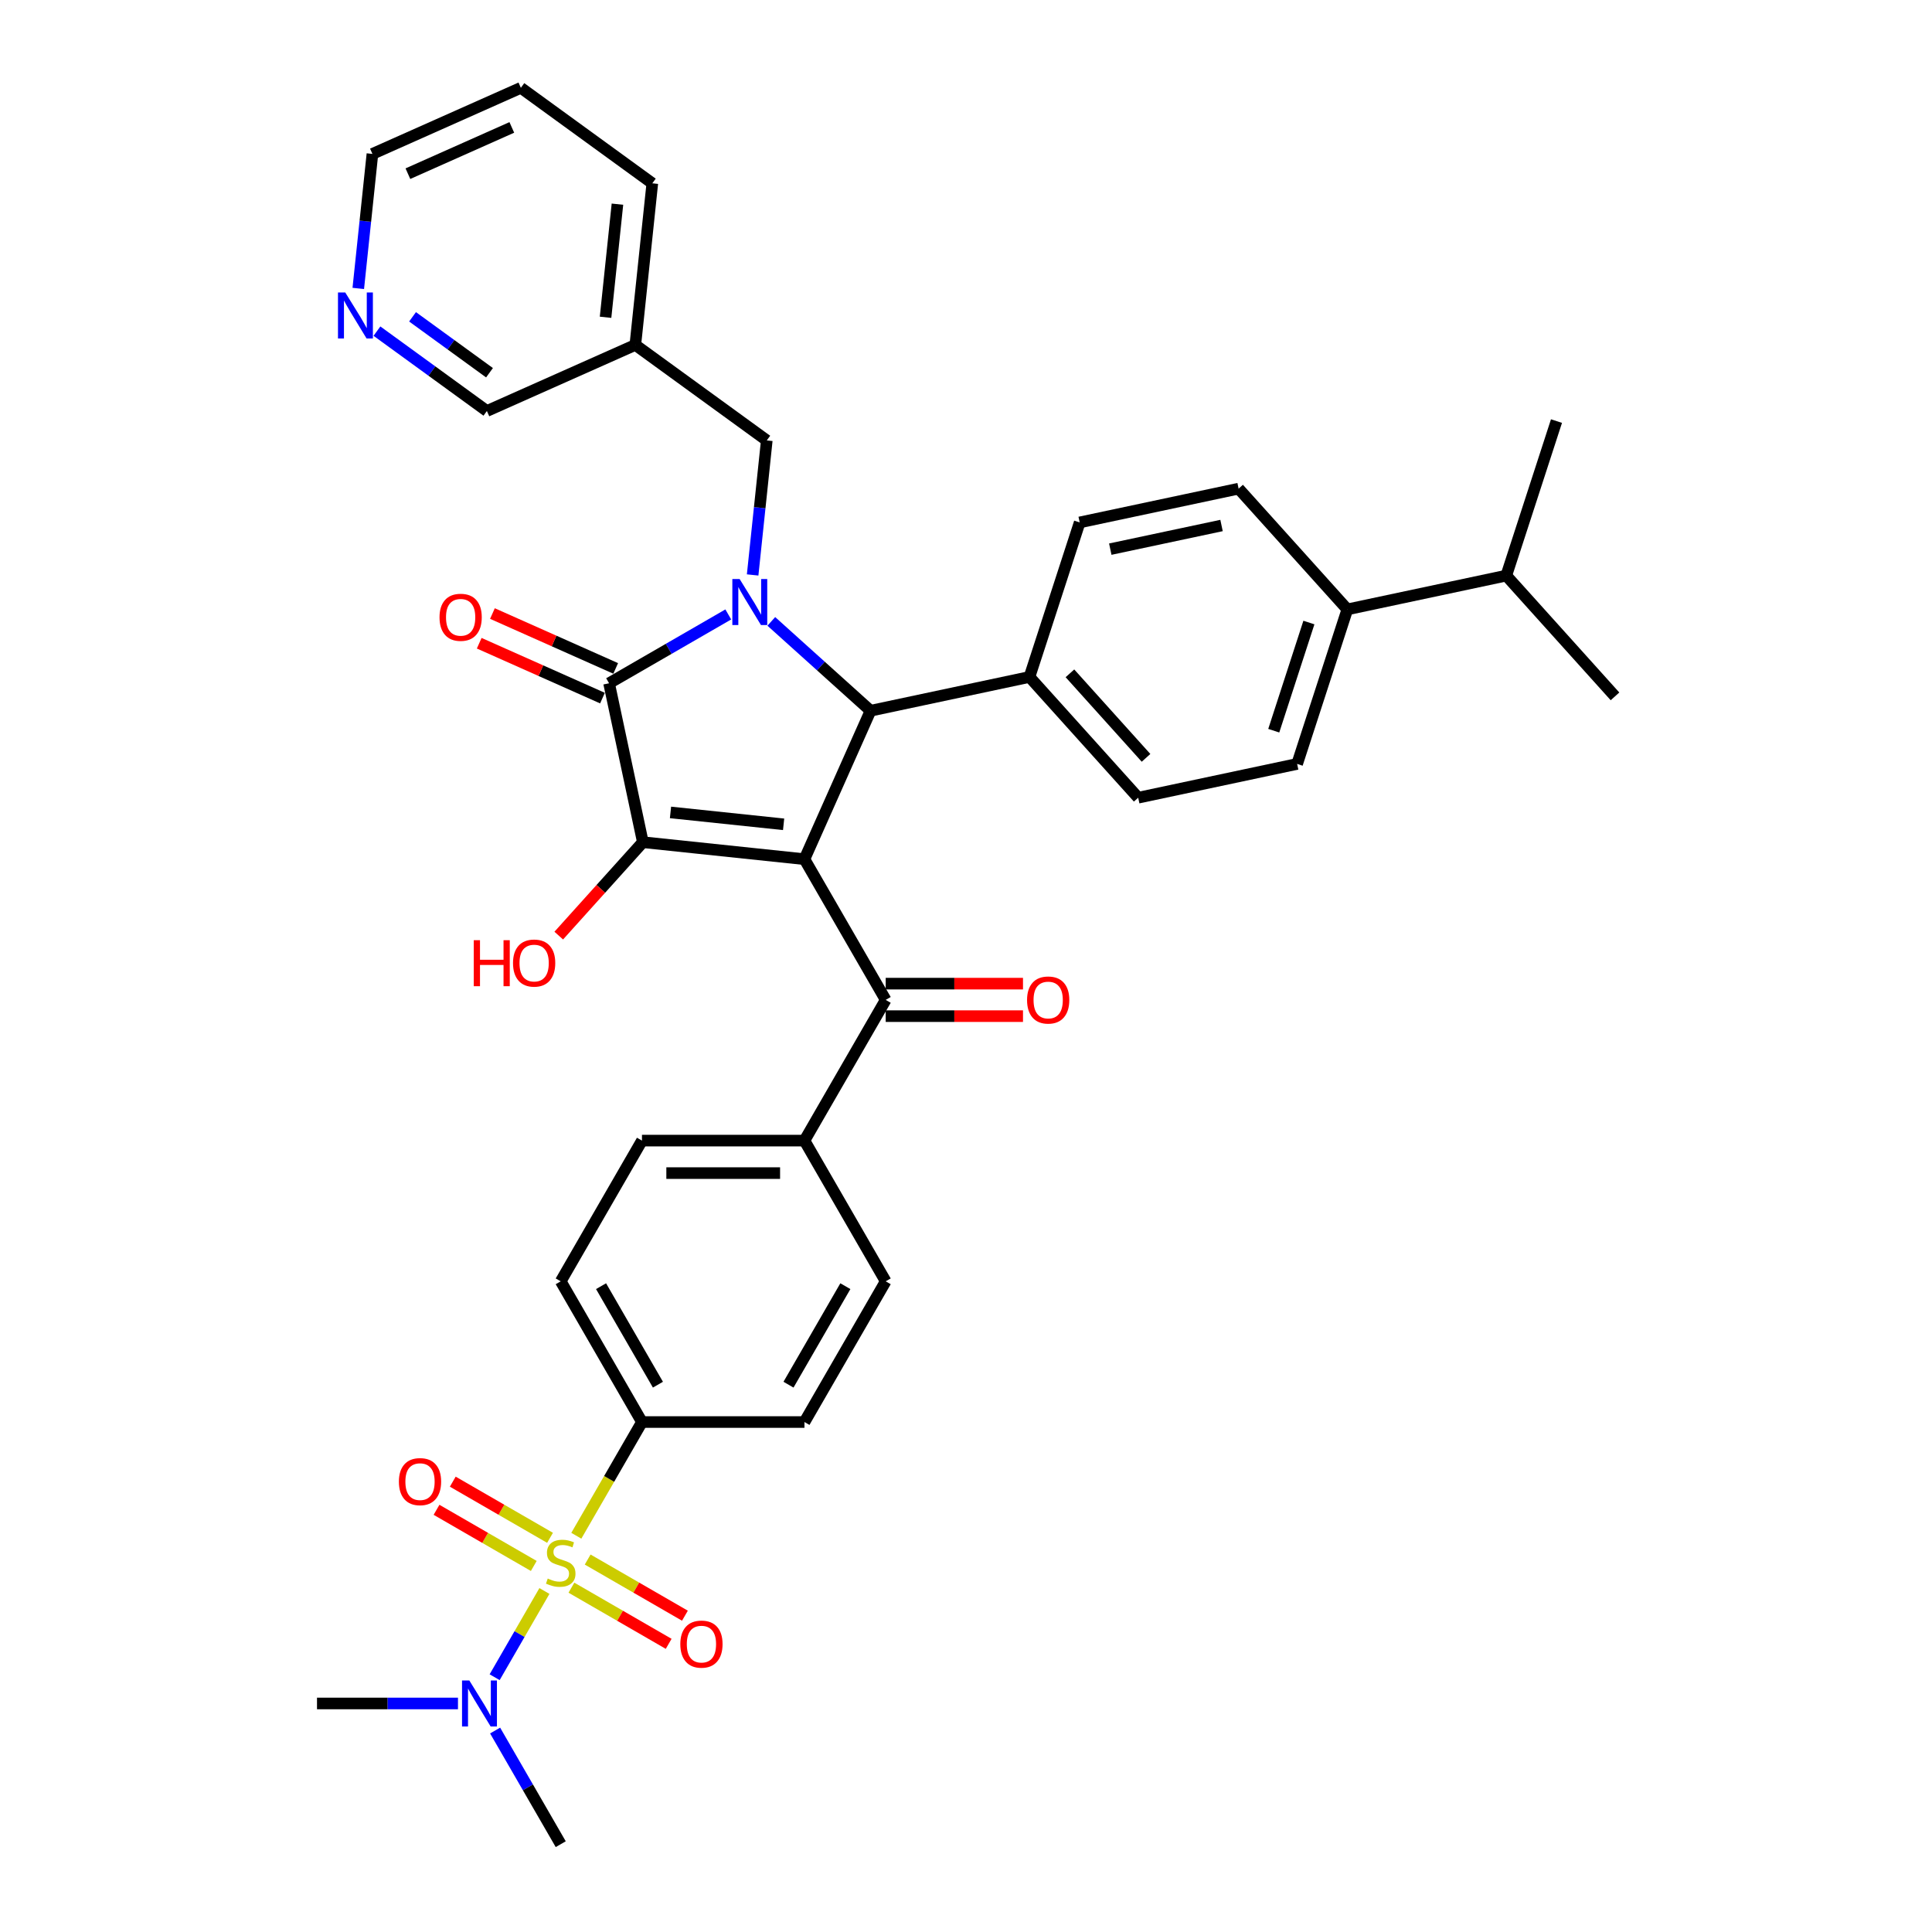 <?xml version='1.0' encoding='iso-8859-1'?>
<svg version='1.1' baseProfile='full'
              xmlns='http://www.w3.org/2000/svg'
                      xmlns:rdkit='http://www.rdkit.org/xml'
                      xmlns:xlink='http://www.w3.org/1999/xlink'
                  xml:space='preserve'
width='1000px' height='1000px' viewBox='0 0 1000 1000'>
<!-- END OF HEADER -->
<rect style='opacity:1.0;fill:#FFFFFF;stroke:none' width='1000' height='1000' x='0' y='0'> </rect>
<path class='bond-1' d='M 416.384,444.708 L 332.743,435.917' style='fill:none;fill-rule:evenodd;stroke:#000000;stroke-width:6px;stroke-linecap:butt;stroke-linejoin:miter;stroke-opacity:1' />
<path class='bond-1' d='M 405.596,426.661 L 347.048,420.508' style='fill:none;fill-rule:evenodd;stroke:#000000;stroke-width:6px;stroke-linecap:butt;stroke-linejoin:miter;stroke-opacity:1' />
<path class='bond-4' d='M 416.384,444.708 L 450.591,367.878' style='fill:none;fill-rule:evenodd;stroke:#000000;stroke-width:6px;stroke-linecap:butt;stroke-linejoin:miter;stroke-opacity:1' />
<path class='bond-5' d='M 416.384,444.708 L 458.435,517.542' style='fill:none;fill-rule:evenodd;stroke:#000000;stroke-width:6px;stroke-linecap:butt;stroke-linejoin:miter;stroke-opacity:1' />
<path class='bond-0' d='M 399.227,321.629 L 424.909,344.753' style='fill:none;fill-rule:evenodd;stroke:#0000FF;stroke-width:6px;stroke-linecap:butt;stroke-linejoin:miter;stroke-opacity:1' />
<path class='bond-0' d='M 424.909,344.753 L 450.591,367.878' style='fill:none;fill-rule:evenodd;stroke:#000000;stroke-width:6px;stroke-linecap:butt;stroke-linejoin:miter;stroke-opacity:1' />
<path class='bond-8' d='M 389.564,297.592 L 393.223,262.777' style='fill:none;fill-rule:evenodd;stroke:#0000FF;stroke-width:6px;stroke-linecap:butt;stroke-linejoin:miter;stroke-opacity:1' />
<path class='bond-8' d='M 393.223,262.777 L 396.883,227.962' style='fill:none;fill-rule:evenodd;stroke:#000000;stroke-width:6px;stroke-linecap:butt;stroke-linejoin:miter;stroke-opacity:1' />
<path class='bond-36' d='M 376.957,318.032 L 346.107,335.843' style='fill:none;fill-rule:evenodd;stroke:#0000FF;stroke-width:6px;stroke-linecap:butt;stroke-linejoin:miter;stroke-opacity:1' />
<path class='bond-36' d='M 346.107,335.843 L 315.258,353.654' style='fill:none;fill-rule:evenodd;stroke:#000000;stroke-width:6px;stroke-linecap:butt;stroke-linejoin:miter;stroke-opacity:1' />
<path class='bond-3' d='M 332.743,435.917 L 315.258,353.654' style='fill:none;fill-rule:evenodd;stroke:#000000;stroke-width:6px;stroke-linecap:butt;stroke-linejoin:miter;stroke-opacity:1' />
<path class='bond-16' d='M 332.743,435.917 L 310.974,460.094' style='fill:none;fill-rule:evenodd;stroke:#000000;stroke-width:6px;stroke-linecap:butt;stroke-linejoin:miter;stroke-opacity:1' />
<path class='bond-16' d='M 310.974,460.094 L 289.206,484.271' style='fill:none;fill-rule:evenodd;stroke:#FF0000;stroke-width:6px;stroke-linecap:butt;stroke-linejoin:miter;stroke-opacity:1' />
<path class='bond-2' d='M 298.302,794.9 L 315.292,765.472' style='fill:none;fill-rule:evenodd;stroke:#CCCC00;stroke-width:6px;stroke-linecap:butt;stroke-linejoin:miter;stroke-opacity:1' />
<path class='bond-2' d='M 315.292,765.472 L 332.283,736.044' style='fill:none;fill-rule:evenodd;stroke:#000000;stroke-width:6px;stroke-linecap:butt;stroke-linejoin:miter;stroke-opacity:1' />
<path class='bond-7' d='M 281.793,823.494 L 268.91,845.808' style='fill:none;fill-rule:evenodd;stroke:#CCCC00;stroke-width:6px;stroke-linecap:butt;stroke-linejoin:miter;stroke-opacity:1' />
<path class='bond-7' d='M 268.91,845.808 L 256.027,868.122' style='fill:none;fill-rule:evenodd;stroke:#0000FF;stroke-width:6px;stroke-linecap:butt;stroke-linejoin:miter;stroke-opacity:1' />
<path class='bond-9' d='M 284.698,795.971 L 259.528,781.439' style='fill:none;fill-rule:evenodd;stroke:#CCCC00;stroke-width:6px;stroke-linecap:butt;stroke-linejoin:miter;stroke-opacity:1' />
<path class='bond-9' d='M 259.528,781.439 L 234.358,766.907' style='fill:none;fill-rule:evenodd;stroke:#FF0000;stroke-width:6px;stroke-linecap:butt;stroke-linejoin:miter;stroke-opacity:1' />
<path class='bond-9' d='M 276.288,810.538 L 251.118,796.006' style='fill:none;fill-rule:evenodd;stroke:#CCCC00;stroke-width:6px;stroke-linecap:butt;stroke-linejoin:miter;stroke-opacity:1' />
<path class='bond-9' d='M 251.118,796.006 L 225.948,781.474' style='fill:none;fill-rule:evenodd;stroke:#FF0000;stroke-width:6px;stroke-linecap:butt;stroke-linejoin:miter;stroke-opacity:1' />
<path class='bond-10' d='M 295.766,821.784 L 320.936,836.316' style='fill:none;fill-rule:evenodd;stroke:#CCCC00;stroke-width:6px;stroke-linecap:butt;stroke-linejoin:miter;stroke-opacity:1' />
<path class='bond-10' d='M 320.936,836.316 L 346.106,850.848' style='fill:none;fill-rule:evenodd;stroke:#FF0000;stroke-width:6px;stroke-linecap:butt;stroke-linejoin:miter;stroke-opacity:1' />
<path class='bond-10' d='M 304.176,807.217 L 329.346,821.749' style='fill:none;fill-rule:evenodd;stroke:#CCCC00;stroke-width:6px;stroke-linecap:butt;stroke-linejoin:miter;stroke-opacity:1' />
<path class='bond-10' d='M 329.346,821.749 L 354.516,836.281' style='fill:none;fill-rule:evenodd;stroke:#FF0000;stroke-width:6px;stroke-linecap:butt;stroke-linejoin:miter;stroke-opacity:1' />
<path class='bond-13' d='M 318.678,345.971 L 286.781,331.769' style='fill:none;fill-rule:evenodd;stroke:#000000;stroke-width:6px;stroke-linecap:butt;stroke-linejoin:miter;stroke-opacity:1' />
<path class='bond-13' d='M 286.781,331.769 L 254.884,317.567' style='fill:none;fill-rule:evenodd;stroke:#FF0000;stroke-width:6px;stroke-linecap:butt;stroke-linejoin:miter;stroke-opacity:1' />
<path class='bond-13' d='M 311.837,361.337 L 279.94,347.135' style='fill:none;fill-rule:evenodd;stroke:#000000;stroke-width:6px;stroke-linecap:butt;stroke-linejoin:miter;stroke-opacity:1' />
<path class='bond-13' d='M 279.94,347.135 L 248.042,332.933' style='fill:none;fill-rule:evenodd;stroke:#FF0000;stroke-width:6px;stroke-linecap:butt;stroke-linejoin:miter;stroke-opacity:1' />
<path class='bond-11' d='M 450.591,367.878 L 532.855,350.392' style='fill:none;fill-rule:evenodd;stroke:#000000;stroke-width:6px;stroke-linecap:butt;stroke-linejoin:miter;stroke-opacity:1' />
<path class='bond-12' d='M 458.435,517.542 L 416.384,590.376' style='fill:none;fill-rule:evenodd;stroke:#000000;stroke-width:6px;stroke-linecap:butt;stroke-linejoin:miter;stroke-opacity:1' />
<path class='bond-14' d='M 458.435,525.952 L 493.968,525.952' style='fill:none;fill-rule:evenodd;stroke:#000000;stroke-width:6px;stroke-linecap:butt;stroke-linejoin:miter;stroke-opacity:1' />
<path class='bond-14' d='M 493.968,525.952 L 529.5,525.952' style='fill:none;fill-rule:evenodd;stroke:#FF0000;stroke-width:6px;stroke-linecap:butt;stroke-linejoin:miter;stroke-opacity:1' />
<path class='bond-14' d='M 458.435,509.132 L 493.968,509.132' style='fill:none;fill-rule:evenodd;stroke:#000000;stroke-width:6px;stroke-linecap:butt;stroke-linejoin:miter;stroke-opacity:1' />
<path class='bond-14' d='M 493.968,509.132 L 529.5,509.132' style='fill:none;fill-rule:evenodd;stroke:#FF0000;stroke-width:6px;stroke-linecap:butt;stroke-linejoin:miter;stroke-opacity:1' />
<path class='bond-6' d='M 332.283,736.044 L 290.232,663.21' style='fill:none;fill-rule:evenodd;stroke:#000000;stroke-width:6px;stroke-linecap:butt;stroke-linejoin:miter;stroke-opacity:1' />
<path class='bond-6' d='M 340.542,716.709 L 311.106,665.725' style='fill:none;fill-rule:evenodd;stroke:#000000;stroke-width:6px;stroke-linecap:butt;stroke-linejoin:miter;stroke-opacity:1' />
<path class='bond-37' d='M 332.283,736.044 L 416.384,736.044' style='fill:none;fill-rule:evenodd;stroke:#000000;stroke-width:6px;stroke-linecap:butt;stroke-linejoin:miter;stroke-opacity:1' />
<path class='bond-29' d='M 256.271,895.723 L 273.251,925.134' style='fill:none;fill-rule:evenodd;stroke:#0000FF;stroke-width:6px;stroke-linecap:butt;stroke-linejoin:miter;stroke-opacity:1' />
<path class='bond-29' d='M 273.251,925.134 L 290.232,954.545' style='fill:none;fill-rule:evenodd;stroke:#000000;stroke-width:6px;stroke-linecap:butt;stroke-linejoin:miter;stroke-opacity:1' />
<path class='bond-30' d='M 237.046,881.712 L 200.563,881.712' style='fill:none;fill-rule:evenodd;stroke:#0000FF;stroke-width:6px;stroke-linecap:butt;stroke-linejoin:miter;stroke-opacity:1' />
<path class='bond-30' d='M 200.563,881.712 L 164.08,881.712' style='fill:none;fill-rule:evenodd;stroke:#000000;stroke-width:6px;stroke-linecap:butt;stroke-linejoin:miter;stroke-opacity:1' />
<path class='bond-18' d='M 396.883,227.962 L 328.843,178.529' style='fill:none;fill-rule:evenodd;stroke:#000000;stroke-width:6px;stroke-linecap:butt;stroke-linejoin:miter;stroke-opacity:1' />
<path class='bond-21' d='M 532.855,350.392 L 558.843,270.407' style='fill:none;fill-rule:evenodd;stroke:#000000;stroke-width:6px;stroke-linecap:butt;stroke-linejoin:miter;stroke-opacity:1' />
<path class='bond-22' d='M 532.855,350.392 L 589.129,412.892' style='fill:none;fill-rule:evenodd;stroke:#000000;stroke-width:6px;stroke-linecap:butt;stroke-linejoin:miter;stroke-opacity:1' />
<path class='bond-22' d='M 553.796,348.512 L 593.188,392.262' style='fill:none;fill-rule:evenodd;stroke:#000000;stroke-width:6px;stroke-linecap:butt;stroke-linejoin:miter;stroke-opacity:1' />
<path class='bond-23' d='M 416.384,590.376 L 458.435,663.21' style='fill:none;fill-rule:evenodd;stroke:#000000;stroke-width:6px;stroke-linecap:butt;stroke-linejoin:miter;stroke-opacity:1' />
<path class='bond-24' d='M 416.384,590.376 L 332.283,590.376' style='fill:none;fill-rule:evenodd;stroke:#000000;stroke-width:6px;stroke-linecap:butt;stroke-linejoin:miter;stroke-opacity:1' />
<path class='bond-24' d='M 403.769,607.196 L 344.898,607.196' style='fill:none;fill-rule:evenodd;stroke:#000000;stroke-width:6px;stroke-linecap:butt;stroke-linejoin:miter;stroke-opacity:1' />
<path class='bond-15' d='M 697.382,315.421 L 671.393,395.406' style='fill:none;fill-rule:evenodd;stroke:#000000;stroke-width:6px;stroke-linecap:butt;stroke-linejoin:miter;stroke-opacity:1' />
<path class='bond-15' d='M 677.486,322.221 L 659.294,378.21' style='fill:none;fill-rule:evenodd;stroke:#000000;stroke-width:6px;stroke-linecap:butt;stroke-linejoin:miter;stroke-opacity:1' />
<path class='bond-27' d='M 697.382,315.421 L 779.645,297.935' style='fill:none;fill-rule:evenodd;stroke:#000000;stroke-width:6px;stroke-linecap:butt;stroke-linejoin:miter;stroke-opacity:1' />
<path class='bond-38' d='M 697.382,315.421 L 641.107,252.921' style='fill:none;fill-rule:evenodd;stroke:#000000;stroke-width:6px;stroke-linecap:butt;stroke-linejoin:miter;stroke-opacity:1' />
<path class='bond-17' d='M 195.108,171.392 L 223.561,192.064' style='fill:none;fill-rule:evenodd;stroke:#0000FF;stroke-width:6px;stroke-linecap:butt;stroke-linejoin:miter;stroke-opacity:1' />
<path class='bond-17' d='M 223.561,192.064 L 252.013,212.736' style='fill:none;fill-rule:evenodd;stroke:#000000;stroke-width:6px;stroke-linecap:butt;stroke-linejoin:miter;stroke-opacity:1' />
<path class='bond-17' d='M 213.531,163.986 L 233.447,178.456' style='fill:none;fill-rule:evenodd;stroke:#0000FF;stroke-width:6px;stroke-linecap:butt;stroke-linejoin:miter;stroke-opacity:1' />
<path class='bond-17' d='M 233.447,178.456 L 253.364,192.926' style='fill:none;fill-rule:evenodd;stroke:#000000;stroke-width:6px;stroke-linecap:butt;stroke-linejoin:miter;stroke-opacity:1' />
<path class='bond-39' d='M 185.446,149.291 L 189.105,114.476' style='fill:none;fill-rule:evenodd;stroke:#0000FF;stroke-width:6px;stroke-linecap:butt;stroke-linejoin:miter;stroke-opacity:1' />
<path class='bond-39' d='M 189.105,114.476 L 192.764,79.662' style='fill:none;fill-rule:evenodd;stroke:#000000;stroke-width:6px;stroke-linecap:butt;stroke-linejoin:miter;stroke-opacity:1' />
<path class='bond-28' d='M 328.843,178.529 L 252.013,212.736' style='fill:none;fill-rule:evenodd;stroke:#000000;stroke-width:6px;stroke-linecap:butt;stroke-linejoin:miter;stroke-opacity:1' />
<path class='bond-32' d='M 328.843,178.529 L 337.634,94.888' style='fill:none;fill-rule:evenodd;stroke:#000000;stroke-width:6px;stroke-linecap:butt;stroke-linejoin:miter;stroke-opacity:1' />
<path class='bond-32' d='M 313.434,164.224 L 319.587,105.676' style='fill:none;fill-rule:evenodd;stroke:#000000;stroke-width:6px;stroke-linecap:butt;stroke-linejoin:miter;stroke-opacity:1' />
<path class='bond-19' d='M 416.384,736.044 L 458.435,663.21' style='fill:none;fill-rule:evenodd;stroke:#000000;stroke-width:6px;stroke-linecap:butt;stroke-linejoin:miter;stroke-opacity:1' />
<path class='bond-19' d='M 408.125,716.709 L 437.56,665.725' style='fill:none;fill-rule:evenodd;stroke:#000000;stroke-width:6px;stroke-linecap:butt;stroke-linejoin:miter;stroke-opacity:1' />
<path class='bond-20' d='M 290.232,663.21 L 332.283,590.376' style='fill:none;fill-rule:evenodd;stroke:#000000;stroke-width:6px;stroke-linecap:butt;stroke-linejoin:miter;stroke-opacity:1' />
<path class='bond-26' d='M 558.843,270.407 L 641.107,252.921' style='fill:none;fill-rule:evenodd;stroke:#000000;stroke-width:6px;stroke-linecap:butt;stroke-linejoin:miter;stroke-opacity:1' />
<path class='bond-26' d='M 574.68,284.237 L 632.265,271.997' style='fill:none;fill-rule:evenodd;stroke:#000000;stroke-width:6px;stroke-linecap:butt;stroke-linejoin:miter;stroke-opacity:1' />
<path class='bond-25' d='M 589.129,412.892 L 671.393,395.406' style='fill:none;fill-rule:evenodd;stroke:#000000;stroke-width:6px;stroke-linecap:butt;stroke-linejoin:miter;stroke-opacity:1' />
<path class='bond-33' d='M 779.645,297.935 L 805.634,217.95' style='fill:none;fill-rule:evenodd;stroke:#000000;stroke-width:6px;stroke-linecap:butt;stroke-linejoin:miter;stroke-opacity:1' />
<path class='bond-34' d='M 779.645,297.935 L 835.92,360.435' style='fill:none;fill-rule:evenodd;stroke:#000000;stroke-width:6px;stroke-linecap:butt;stroke-linejoin:miter;stroke-opacity:1' />
<path class='bond-31' d='M 192.764,79.662 L 269.595,45.455' style='fill:none;fill-rule:evenodd;stroke:#000000;stroke-width:6px;stroke-linecap:butt;stroke-linejoin:miter;stroke-opacity:1' />
<path class='bond-31' d='M 211.13,89.897 L 264.912,65.952' style='fill:none;fill-rule:evenodd;stroke:#000000;stroke-width:6px;stroke-linecap:butt;stroke-linejoin:miter;stroke-opacity:1' />
<path class='bond-35' d='M 337.634,94.888 L 269.595,45.455' style='fill:none;fill-rule:evenodd;stroke:#000000;stroke-width:6px;stroke-linecap:butt;stroke-linejoin:miter;stroke-opacity:1' />
<path  class='atom-1' d='M 382.827 299.694
L 390.631 312.309
Q 391.405 313.554, 392.65 315.808
Q 393.895 318.062, 393.962 318.196
L 393.962 299.694
L 397.124 299.694
L 397.124 323.512
L 393.861 323.512
L 385.484 309.719
Q 384.509 308.104, 383.466 306.254
Q 382.457 304.404, 382.154 303.832
L 382.154 323.512
L 379.059 323.512
L 379.059 299.694
L 382.827 299.694
' fill='#0000FF'/>
<path  class='atom-3' d='M 283.504 817.052
Q 283.773 817.153, 284.883 817.624
Q 285.993 818.095, 287.204 818.398
Q 288.449 818.667, 289.66 818.667
Q 291.914 818.667, 293.226 817.591
Q 294.538 816.48, 294.538 814.563
Q 294.538 813.251, 293.865 812.444
Q 293.226 811.636, 292.217 811.199
Q 291.208 810.762, 289.526 810.257
Q 287.406 809.618, 286.128 809.012
Q 284.883 808.407, 283.975 807.128
Q 283.1 805.85, 283.1 803.697
Q 283.1 800.703, 285.119 798.853
Q 287.171 797.003, 291.208 797.003
Q 293.966 797.003, 297.095 798.315
L 296.321 800.905
Q 293.461 799.727, 291.308 799.727
Q 288.987 799.727, 287.709 800.703
Q 286.431 801.645, 286.464 803.293
Q 286.464 804.572, 287.103 805.345
Q 287.776 806.119, 288.718 806.556
Q 289.694 806.994, 291.308 807.498
Q 293.461 808.171, 294.74 808.844
Q 296.018 809.517, 296.926 810.896
Q 297.868 812.242, 297.868 814.563
Q 297.868 817.86, 295.648 819.643
Q 293.461 821.392, 289.795 821.392
Q 287.675 821.392, 286.061 820.921
Q 284.479 820.484, 282.596 819.71
L 283.504 817.052
' fill='#CCCC00'/>
<path  class='atom-8' d='M 242.917 869.803
L 250.721 882.418
Q 251.495 883.663, 252.74 885.917
Q 253.984 888.171, 254.052 888.305
L 254.052 869.803
L 257.214 869.803
L 257.214 893.62
L 253.951 893.62
L 245.574 879.828
Q 244.599 878.213, 243.556 876.363
Q 242.547 874.512, 242.244 873.941
L 242.244 893.62
L 239.149 893.62
L 239.149 869.803
L 242.917 869.803
' fill='#0000FF'/>
<path  class='atom-10' d='M 206.465 766.894
Q 206.465 761.175, 209.291 757.979
Q 212.117 754.784, 217.398 754.784
Q 222.68 754.784, 225.505 757.979
Q 228.331 761.175, 228.331 766.894
Q 228.331 772.68, 225.472 775.977
Q 222.612 779.24, 217.398 779.24
Q 212.15 779.24, 209.291 775.977
Q 206.465 772.714, 206.465 766.894
M 217.398 776.549
Q 221.031 776.549, 222.982 774.127
Q 224.967 771.671, 224.967 766.894
Q 224.967 762.218, 222.982 759.863
Q 221.031 757.475, 217.398 757.475
Q 213.765 757.475, 211.78 759.83
Q 209.829 762.185, 209.829 766.894
Q 209.829 771.705, 211.78 774.127
Q 213.765 776.549, 217.398 776.549
' fill='#FF0000'/>
<path  class='atom-11' d='M 352.133 850.996
Q 352.133 845.277, 354.959 842.081
Q 357.784 838.885, 363.066 838.885
Q 368.347 838.885, 371.173 842.081
Q 373.999 845.277, 373.999 850.996
Q 373.999 856.782, 371.14 860.079
Q 368.28 863.342, 363.066 863.342
Q 357.818 863.342, 354.959 860.079
Q 352.133 856.815, 352.133 850.996
M 363.066 860.65
Q 366.699 860.65, 368.65 858.228
Q 370.635 855.773, 370.635 850.996
Q 370.635 846.32, 368.65 843.965
Q 366.699 841.576, 363.066 841.576
Q 359.433 841.576, 357.448 843.931
Q 355.497 846.286, 355.497 850.996
Q 355.497 855.806, 357.448 858.228
Q 359.433 860.65, 363.066 860.65
' fill='#FF0000'/>
<path  class='atom-14' d='M 227.494 319.514
Q 227.494 313.795, 230.32 310.599
Q 233.146 307.403, 238.427 307.403
Q 243.709 307.403, 246.535 310.599
Q 249.36 313.795, 249.36 319.514
Q 249.36 325.3, 246.501 328.597
Q 243.642 331.86, 238.427 331.86
Q 233.179 331.86, 230.32 328.597
Q 227.494 325.334, 227.494 319.514
M 238.427 329.169
Q 242.06 329.169, 244.012 326.746
Q 245.996 324.291, 245.996 319.514
Q 245.996 314.838, 244.012 312.483
Q 242.06 310.094, 238.427 310.094
Q 234.794 310.094, 232.809 312.449
Q 230.858 314.804, 230.858 319.514
Q 230.858 324.324, 232.809 326.746
Q 234.794 329.169, 238.427 329.169
' fill='#FF0000'/>
<path  class='atom-15' d='M 531.603 517.609
Q 531.603 511.89, 534.429 508.695
Q 537.254 505.499, 542.536 505.499
Q 547.818 505.499, 550.643 508.695
Q 553.469 511.89, 553.469 517.609
Q 553.469 523.395, 550.61 526.692
Q 547.75 529.955, 542.536 529.955
Q 537.288 529.955, 534.429 526.692
Q 531.603 523.429, 531.603 517.609
M 542.536 527.264
Q 546.169 527.264, 548.12 524.842
Q 550.105 522.386, 550.105 517.609
Q 550.105 512.933, 548.12 510.578
Q 546.169 508.19, 542.536 508.19
Q 538.903 508.19, 536.918 510.545
Q 534.967 512.9, 534.967 517.609
Q 534.967 522.42, 536.918 524.842
Q 538.903 527.264, 542.536 527.264
' fill='#FF0000'/>
<path  class='atom-17' d='M 245.217 486.642
L 248.446 486.642
L 248.446 496.768
L 260.624 496.768
L 260.624 486.642
L 263.853 486.642
L 263.853 510.46
L 260.624 510.46
L 260.624 499.459
L 248.446 499.459
L 248.446 510.46
L 245.217 510.46
L 245.217 486.642
' fill='#FF0000'/>
<path  class='atom-17' d='M 265.535 498.484
Q 265.535 492.765, 268.361 489.569
Q 271.187 486.373, 276.469 486.373
Q 281.75 486.373, 284.576 489.569
Q 287.402 492.765, 287.402 498.484
Q 287.402 504.27, 284.542 507.567
Q 281.683 510.83, 276.469 510.83
Q 271.221 510.83, 268.361 507.567
Q 265.535 504.304, 265.535 498.484
M 276.469 508.139
Q 280.102 508.139, 282.053 505.717
Q 284.038 503.261, 284.038 498.484
Q 284.038 493.808, 282.053 491.453
Q 280.102 489.065, 276.469 489.065
Q 272.835 489.065, 270.851 491.419
Q 268.899 493.774, 268.899 498.484
Q 268.899 503.294, 270.851 505.717
Q 272.835 508.139, 276.469 508.139
' fill='#FF0000'/>
<path  class='atom-18' d='M 178.709 151.394
L 186.513 164.009
Q 187.287 165.253, 188.532 167.507
Q 189.776 169.761, 189.844 169.896
L 189.844 151.394
L 193.006 151.394
L 193.006 175.211
L 189.743 175.211
L 181.366 161.418
Q 180.391 159.804, 179.348 157.953
Q 178.339 156.103, 178.036 155.531
L 178.036 175.211
L 174.941 175.211
L 174.941 151.394
L 178.709 151.394
' fill='#0000FF'/>
</svg>
